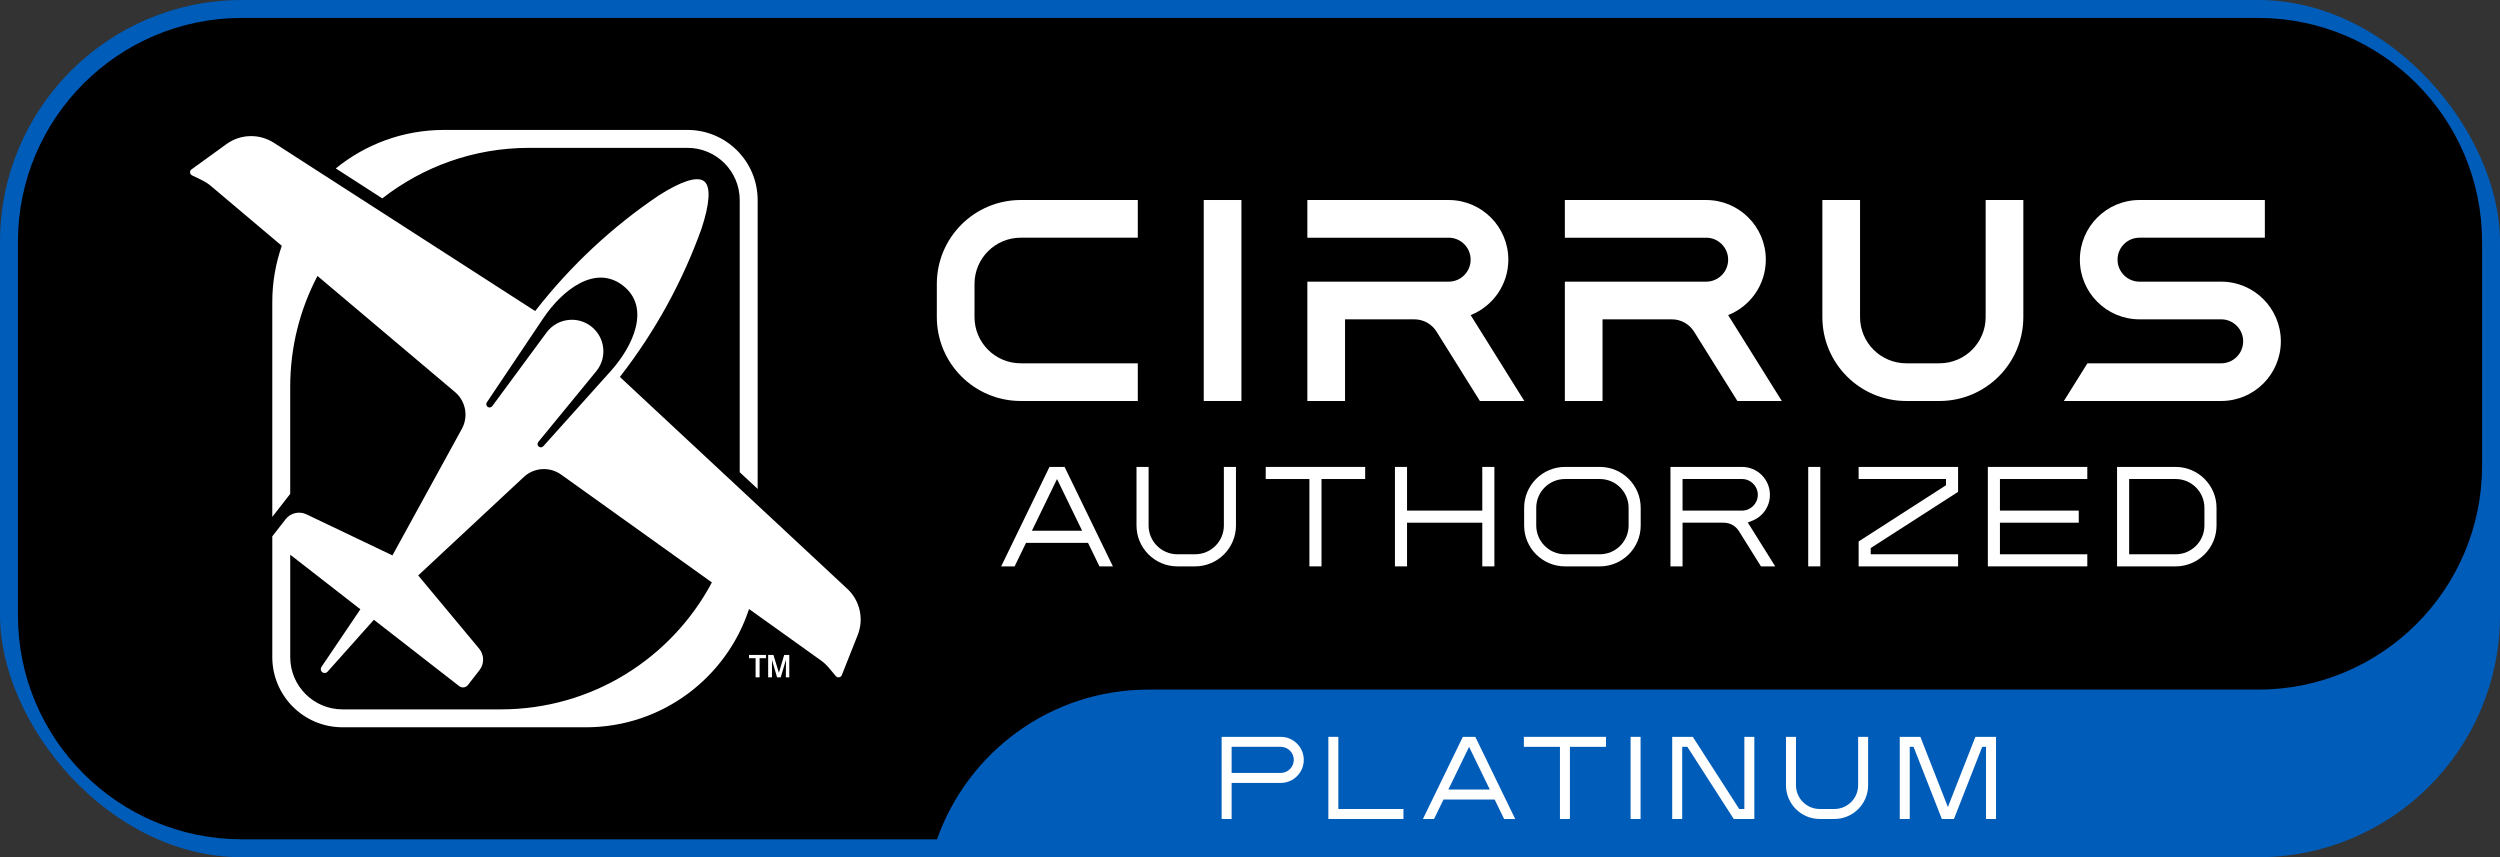 <?xml version="1.0" encoding="UTF-8"?>
<svg id="Layer_1" xmlns="http://www.w3.org/2000/svg" version="1.1" viewBox="0 0 301.32 103.32">
  <rect x="0" y="0" width="301.32" height="103.32" fill="#333333" stroke="none"/>
  <!-- Generator: Adobe Illustrator 29.5.1, SVG Export Plug-In . SVG Version: 2.1.0 Build 141)  -->
  <rect width="301.321" height="103.32" rx="29.16" ry="29.16" fill="#005cb9"/>
  <path d="M272.161,2.16H29.161C14.249,2.16,2.16,14.248,2.16,29.16v45c0,14.912,12.088,27,27,27h83.779c3.698-10.503,13.687-18.041,25.455-18.041h133.766c14.912,0,27-12.088,27-27v-26.959c0-14.912-12.088-27-27-27Z"/>
  <g id="PLATINUM">
    <path d="M219.328,98.71c-2.243,0-4.067-1.825-4.067-4.067v-5.833h1.204v5.833c0,1.579,1.284,2.863,2.863,2.863h1.766c1.579,0,2.863-1.284,2.863-2.863v-5.833h1.204v5.833c0,2.243-1.825,4.067-4.067,4.067h-1.766Z" fill="#fff"/>
    <polygon points="188.017 90.014 183.668 90.014 183.668 88.81 193.568 88.81 193.568 90.014 189.22 90.014 189.22 98.71 188.017 98.71 188.017 90.014" fill="#fff"/>
    <rect x="196.531" y="88.81" width="1.204" height="9.9" fill="#fff"/>
    <path d="M147.242,98.71v-9.899h7.124c1.531,0,2.776,1.245,2.776,2.776-0,1.53-1.245,2.776-2.776,2.776h-5.92v4.348h-1.204ZM148.446,93.158h5.92c.867,0,1.572-.705,1.572-1.572s-.705-1.572-1.572-1.572h-5.92v3.144Z" fill="#fff"/>
    <polygon points="160.104 98.71 160.104 88.81 161.308 88.81 161.308 97.506 169.153 97.506 169.153 98.71 160.104 98.71" fill="#fff"/>
    <path d="M181.287,98.71l-1.137-2.341h-6.171l-1.137,2.341h-1.339l4.809-9.9h1.504l4.809,9.9h-1.338ZM174.565,95.165h5.001l-2.5-5.148-2.5,5.148Z" fill="#fff"/>
    <polygon points="239.372 98.71 239.372 90.014 238.913 90.014 235.505 98.71 234.046 98.71 230.637 90.014 230.178 90.014 230.178 98.71 228.974 98.71 228.974 88.81 231.458 88.81 234.775 97.271 238.092 88.81 240.576 88.81 240.576 98.71 239.372 98.71" fill="#fff"/>
    <polygon points="211.448 88.81 210.244 88.81 210.244 97.506 209.623 97.506 204.03 88.81 201.548 88.81 201.548 98.71 202.752 98.71 202.752 90.014 203.373 90.014 208.966 98.71 211.448 98.71 211.448 88.81" fill="#fff"/>
  </g>
  <g>
    <g id="bug">
      <path id="tm" d="M91.553,79.332v2.305h-.483v-2.305h-.79v-.395h2.042v.395h-.768ZM94.714,81.636c0-.263.022-2.129.022-2.129l-.637,2.129h-.439l-.615-2.085v2.085h-.461v-2.7h.637l.658,2.151.637-2.151h.615v2.7h-.417Z" fill="#fff"/>
      <path id="upper" d="M63.778,17.82h19.077c3.481,0,6.303,2.822,6.303,6.303v32.577c0,.071-.005.141-.005.212l2.166,2.018V24.123c0-4.674-3.789-8.463-8.463-8.463h-29.335c-4.949,0-9.489,1.742-13.051,4.64l5.608,3.611c4.884-3.812,11.024-6.09,17.701-6.09Z" fill="#fff"/>
      <path id="main" d="M102.124,70.969l-27.412-25.538c4.32-5.554,7.59-11.592,9.841-17.874.951-2.882,1.174-5.041.312-5.712-.863-.671-2.9.077-5.459,1.708-5.535,3.729-10.582,8.384-14.902,13.938l-31.498-20.281c-1.752-1.128-4.016-1.068-5.705.153l-2.311,1.671-1.908,1.379c-.26.188-.225.585.064.725l1.202.58c.382.185.74.416,1.064.69l8.549,7.218c-.728,2.114-1.142,4.373-1.142,6.734v25.942l2.16-2.777v-12.908c0-4.822,1.192-9.364,3.287-13.358l16.577,13.995c1.295,1.093,1.64,2.947.825,4.433l-8.368,15.253-10.364-4.949c-.874-.417-1.92-.17-2.514.594l-1.602,2.06v14.55c0,4.674,3.789,8.463,8.463,8.463h29.335c9.18,0,16.953-5.981,19.664-14.255l8.672,6.203c.345.247.658.536.931.861l.859,1.022c.206.245.599.182.718-.116l1.919-4.837c.769-1.938.27-4.148-1.255-5.569ZM71.257,39.342c-1.656-1.288-4.043-.99-5.332.666l-6.596,8.944c-.133.18-.388.215-.565.078-.165-.128-.203-.362-.086-.536l6.804-10.139c2.271-3.385,6.256-6.539,9.603-3.935,3.347,2.603,1.271,7.242-1.45,10.276l-8.152,9.09c-.139.156-.376.177-.541.049-.177-.137-.205-.394-.064-.567l7.046-8.594c1.288-1.657.989-4.043-.667-5.332ZM60.36,85.5h-19.077c-3.481,0-6.303-2.822-6.303-6.303v-12.34l8.456,6.577-4.695,6.955c-.138.204-.094.479.1.631.194.151.472.126.636-.058l5.586-6.262,10.281,7.996c.327.254.798.195,1.053-.132l1.398-1.798c.594-.764.576-1.839-.043-2.583l-7.348-8.827,12.727-11.864c1.239-1.155,3.121-1.277,4.499-.291l18.17,12.998c-4.839,9.101-14.414,15.3-25.441,15.3Z" fill="#fff"/>
    </g>
    <g>
      <g>
        <path d="M141.905,68.264c-2.715,0-4.924-2.209-4.924-4.924v-7.063h1.458v7.063c0,1.911,1.555,3.466,3.467,3.466h2.138c1.911,0,3.467-1.555,3.467-3.466v-7.063h1.458v7.062c0,2.715-2.209,4.925-4.925,4.925h-2.138Z" fill="#fff"/>
        <polygon points="178.658 63 169.587 63 169.587 68.264 168.129 68.264 168.129 56.277 169.587 56.277 169.587 61.542 178.658 61.542 178.658 56.277 180.116 56.277 180.116 68.264 178.658 68.264 178.658 63" fill="#fff"/>
        <path d="M188.627,68.264c-2.715,0-4.925-2.209-4.925-4.924v-2.138c0-2.716,2.209-4.925,4.925-4.925h4.198c2.716,0,4.925,2.209,4.925,4.925v2.138c0,2.715-2.209,4.925-4.925,4.925h-4.198ZM188.627,57.735c-1.911,0-3.467,1.555-3.467,3.466v2.138c0,1.911,1.555,3.466,3.467,3.466h4.199c1.911,0,3.467-1.555,3.467-3.466v-2.138c0-1.911-1.555-3.466-3.467-3.466h-4.199Z" fill="#fff"/>
        <path d="M255.165,68.264l-0-11.987h7.063c2.715,0,4.925,2.209,4.925,4.925v2.138c0,2.715-2.209,4.925-4.925,4.925h-7.062ZM256.622,66.806h5.605c1.911,0,3.467-1.555,3.467-3.466v-2.138c0-1.911-1.555-3.467-3.467-3.467h-5.605v9.071Z" fill="#fff"/>
        <polygon points="239.591 68.264 239.591 56.277 251.578 56.277 251.578 57.735 241.048 57.735 241.048 61.542 250.547 61.542 250.547 63 241.048 63 241.048 66.807 251.578 66.807 251.578 68.264 239.591 68.264" fill="#fff"/>
        <polygon points="157.82 57.735 152.555 57.735 152.555 56.277 164.542 56.277 164.542 57.735 159.278 57.735 159.278 68.264 157.82 68.264 157.82 57.735" fill="#fff"/>
        <rect x="217.941" y="56.277" width="1.458" height="11.987" fill="#fff"/>
        <path d="M132.514,68.264l-1.377-2.835h-7.471l-1.377,2.835h-1.621l5.823-11.987h1.822l5.823,11.987h-1.621ZM124.374,63.972h6.055l-3.028-6.233-3.028,6.233Z" fill="#fff"/>
        <path d="M212.245,68.264l-2.652-4.244c-.399-.639-1.087-1.021-1.841-1.021h-4.957v5.265h-1.458v-11.987h8.626c.898,0,1.742.35,2.377.985.635.635.984,1.479.984,2.377,0,1.385-.833,2.61-2.123,3.122l-.542.215,3.304,5.288h-1.719ZM202.795,61.542h7.168c1.049,0,1.903-.854,1.903-1.903s-.854-1.903-1.903-1.903h-7.168v3.806Z" fill="#fff"/>
        <polygon points="236.004 66.806 225.474 66.806 225.474 66.055 236.004 59.282 236.004 56.277 224.017 56.277 224.017 57.735 234.546 57.735 234.546 58.486 224.017 65.259 224.017 68.264 236.004 68.264 236.004 66.806" fill="#fff"/>
      </g>
      <g>
        <path id="S" d="M257.874,28.649h15.104v-4.542h-15.104c-3.972,0-7.191,3.22-7.191,7.191s3.22,7.191,7.191,7.191l9.84-.001c1.463,0,2.65,1.186,2.65,2.65s-1.186,2.65-2.65,2.65l-16.12-.001-2.838,4.542,18.958 0c3.972,0,7.191-3.22,7.191-7.191s-3.22-7.191-7.191-7.191l-9.84.001c-1.463,0-2.65-1.186-2.65-2.65s1.186-2.65,2.65-2.65Z" fill="#fff"/>
        <path id="U" d="M239.327,24.107v14.11c0,3.077-2.494,5.571-5.571,5.571h-3.997c-3.077,0-5.571-2.494-5.571-5.571v-14.109l-4.542-0v14.11c0,5.585,4.528,10.113,10.113,10.113h3.996c5.586,0,10.114-4.528,10.114-10.114v-14.109l-4.542-0Z" fill="#fff"/>
        <path id="R" d="M212.832,31.299c0-3.971-3.219-7.191-7.191-7.191h-17.032v4.542h17.032c1.463,0,2.649,1.186,2.649,2.649s-1.186,2.649-2.649,2.649h-17.032v14.382l4.542 0v-9.841h8.357c1.086,0,2.095.559,2.671,1.48l5.224,8.36h5.355s-6.468-10.351-6.468-10.351c2.659-1.056,4.541-3.646,4.541-6.68Z" fill="#fff"/>
        <path id="R1" data-name="R" d="M181.796,31.299c0-3.971-3.219-7.191-7.191-7.191h-17.032v4.542h17.032c1.463,0,2.649,1.186,2.649,2.649s-1.186,2.649-2.649,2.649h-17.032v14.382l4.542 0v-9.841h8.357c1.086,0,2.095.559,2.671,1.48l5.224,8.36,5.356.001-6.468-10.352c2.659-1.056,4.542-3.645,4.542-6.68Z" fill="#fff"/>
        <rect id="I" x="145.085" y="24.107" width="4.542" height="24.223" fill="#fff"/>
        <path id="C" d="M123.028,28.649h14.109l0-4.542h-14.11c-5.585,0-10.113,4.528-10.113,10.113v3.996c0,5.585,4.528,10.114,10.114,10.114h14.109l0-4.542h-14.11c-3.077,0-5.571-2.494-5.571-5.571v-3.997c0-3.077,2.494-5.571,5.571-5.571Z" fill="#fff"/>
      </g>
    </g>
  </g>
</svg>